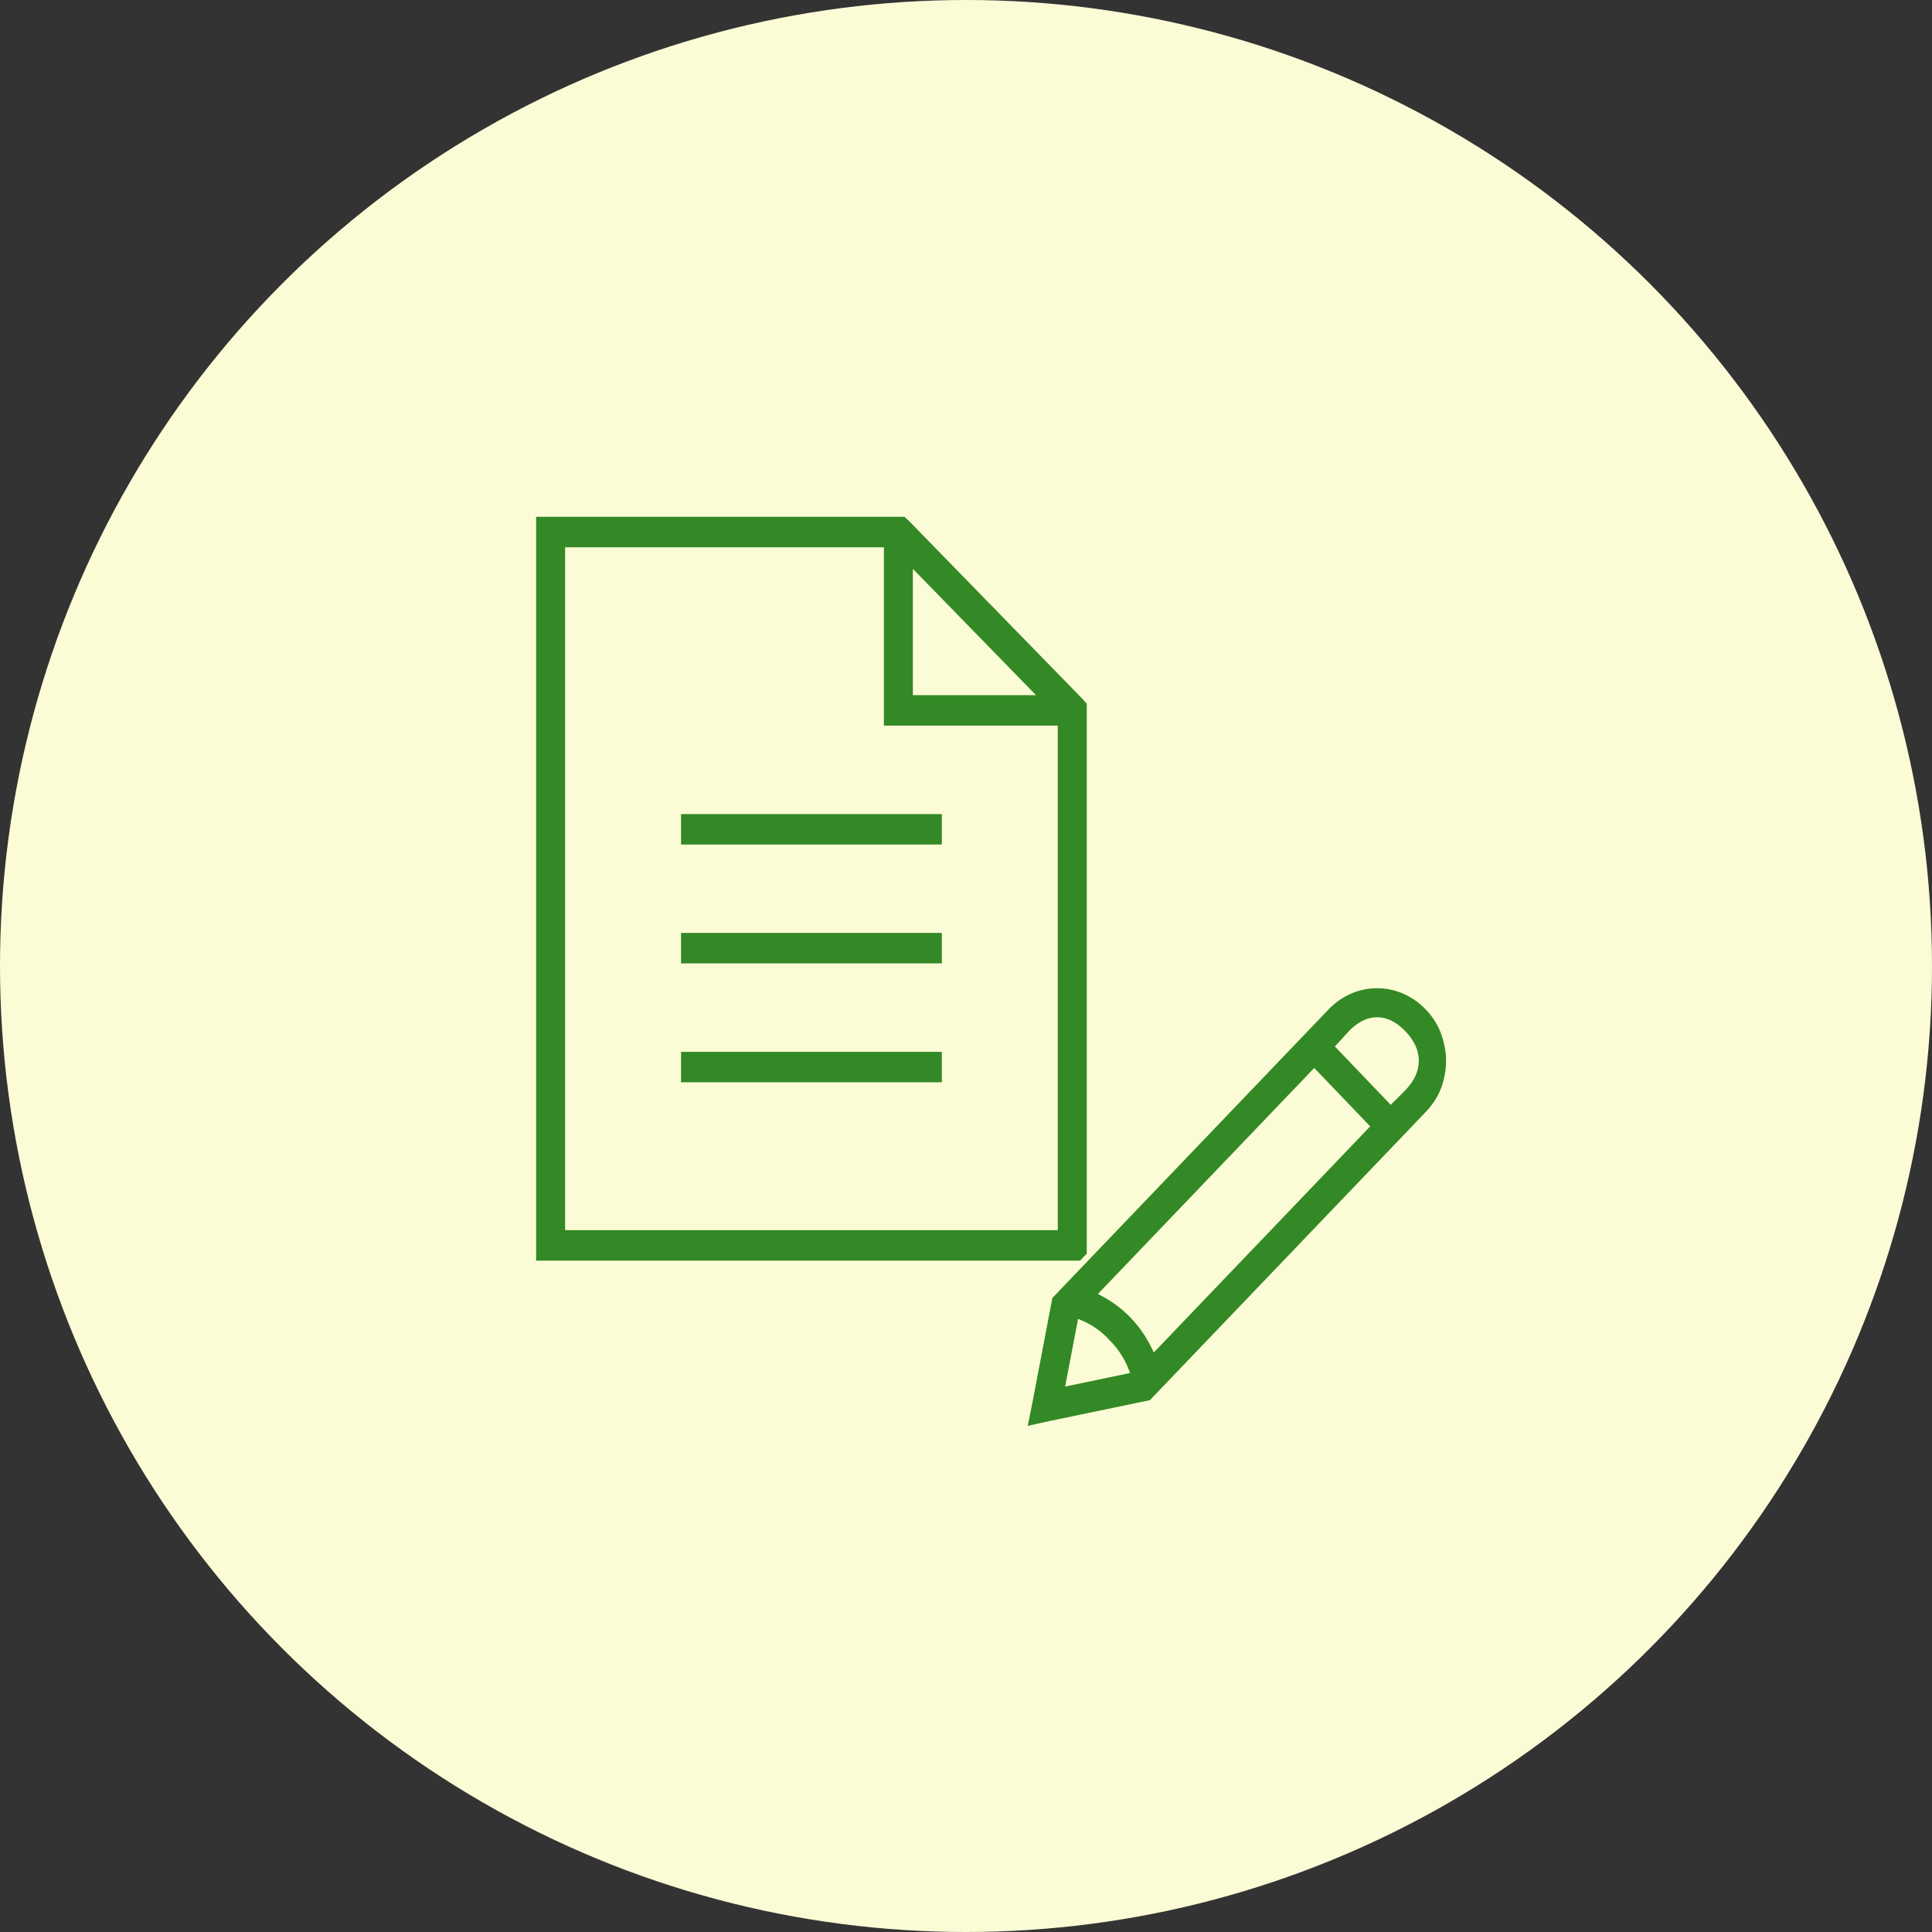<svg width="100" height="100" viewBox="0 0 100 100" fill="none" xmlns="http://www.w3.org/2000/svg">
<rect x="0" y="0" width="100" height="100" fill="#333333" stroke="none"/>
<circle cx="50" cy="50" r="50" fill="#FBFCD6"/>
<path d="M27 26H47.109L47.578 26.433L56.578 35.663L57 36.144V66H27V26ZM30 29.077V62.923H54V38.308H45V29.077H30ZM48 31.288V35.231H51.844L48 31.288ZM34.5 41.385H49.5V44.462H34.5V41.385ZM34.5 47.538H49.5V50.615H34.5V47.538ZM34.5 53.692H49.5V56.769H34.5V53.692Z" fill="#338925" stroke="#FBFCD6" stroke-width="1.5"/>
<path d="M71.279 51C71.77 51 72.241 51.099 72.694 51.296C73.147 51.493 73.552 51.779 73.911 52.153C74.401 52.665 74.722 53.257 74.873 53.927C75.042 54.577 75.042 55.237 74.873 55.907C74.722 56.558 74.401 57.139 73.911 57.652L59.593 72.611L54.33 73.704L53 74L53.283 72.611L54.33 67.112L68.648 52.153C69.006 51.779 69.412 51.493 69.864 51.296C70.317 51.099 70.789 51 71.279 51ZM71.279 52.803C70.808 52.803 70.355 53.03 69.921 53.483L69.298 54.163L71.987 56.972L72.637 56.321C73.071 55.868 73.288 55.395 73.288 54.902C73.288 54.41 73.071 53.937 72.637 53.483C72.203 53.03 71.751 52.803 71.279 52.803ZM68.025 55.494L57.075 66.934C58.263 67.565 59.159 68.501 59.763 69.743L70.713 58.302L68.025 55.494ZM55.914 68.472L55.32 71.576L58.291 70.955C58.065 70.383 57.744 69.891 57.329 69.477C56.933 69.043 56.462 68.708 55.914 68.472Z" fill="#338925" stroke="#FBFCD6" stroke-width="0.3"/>
</svg>
